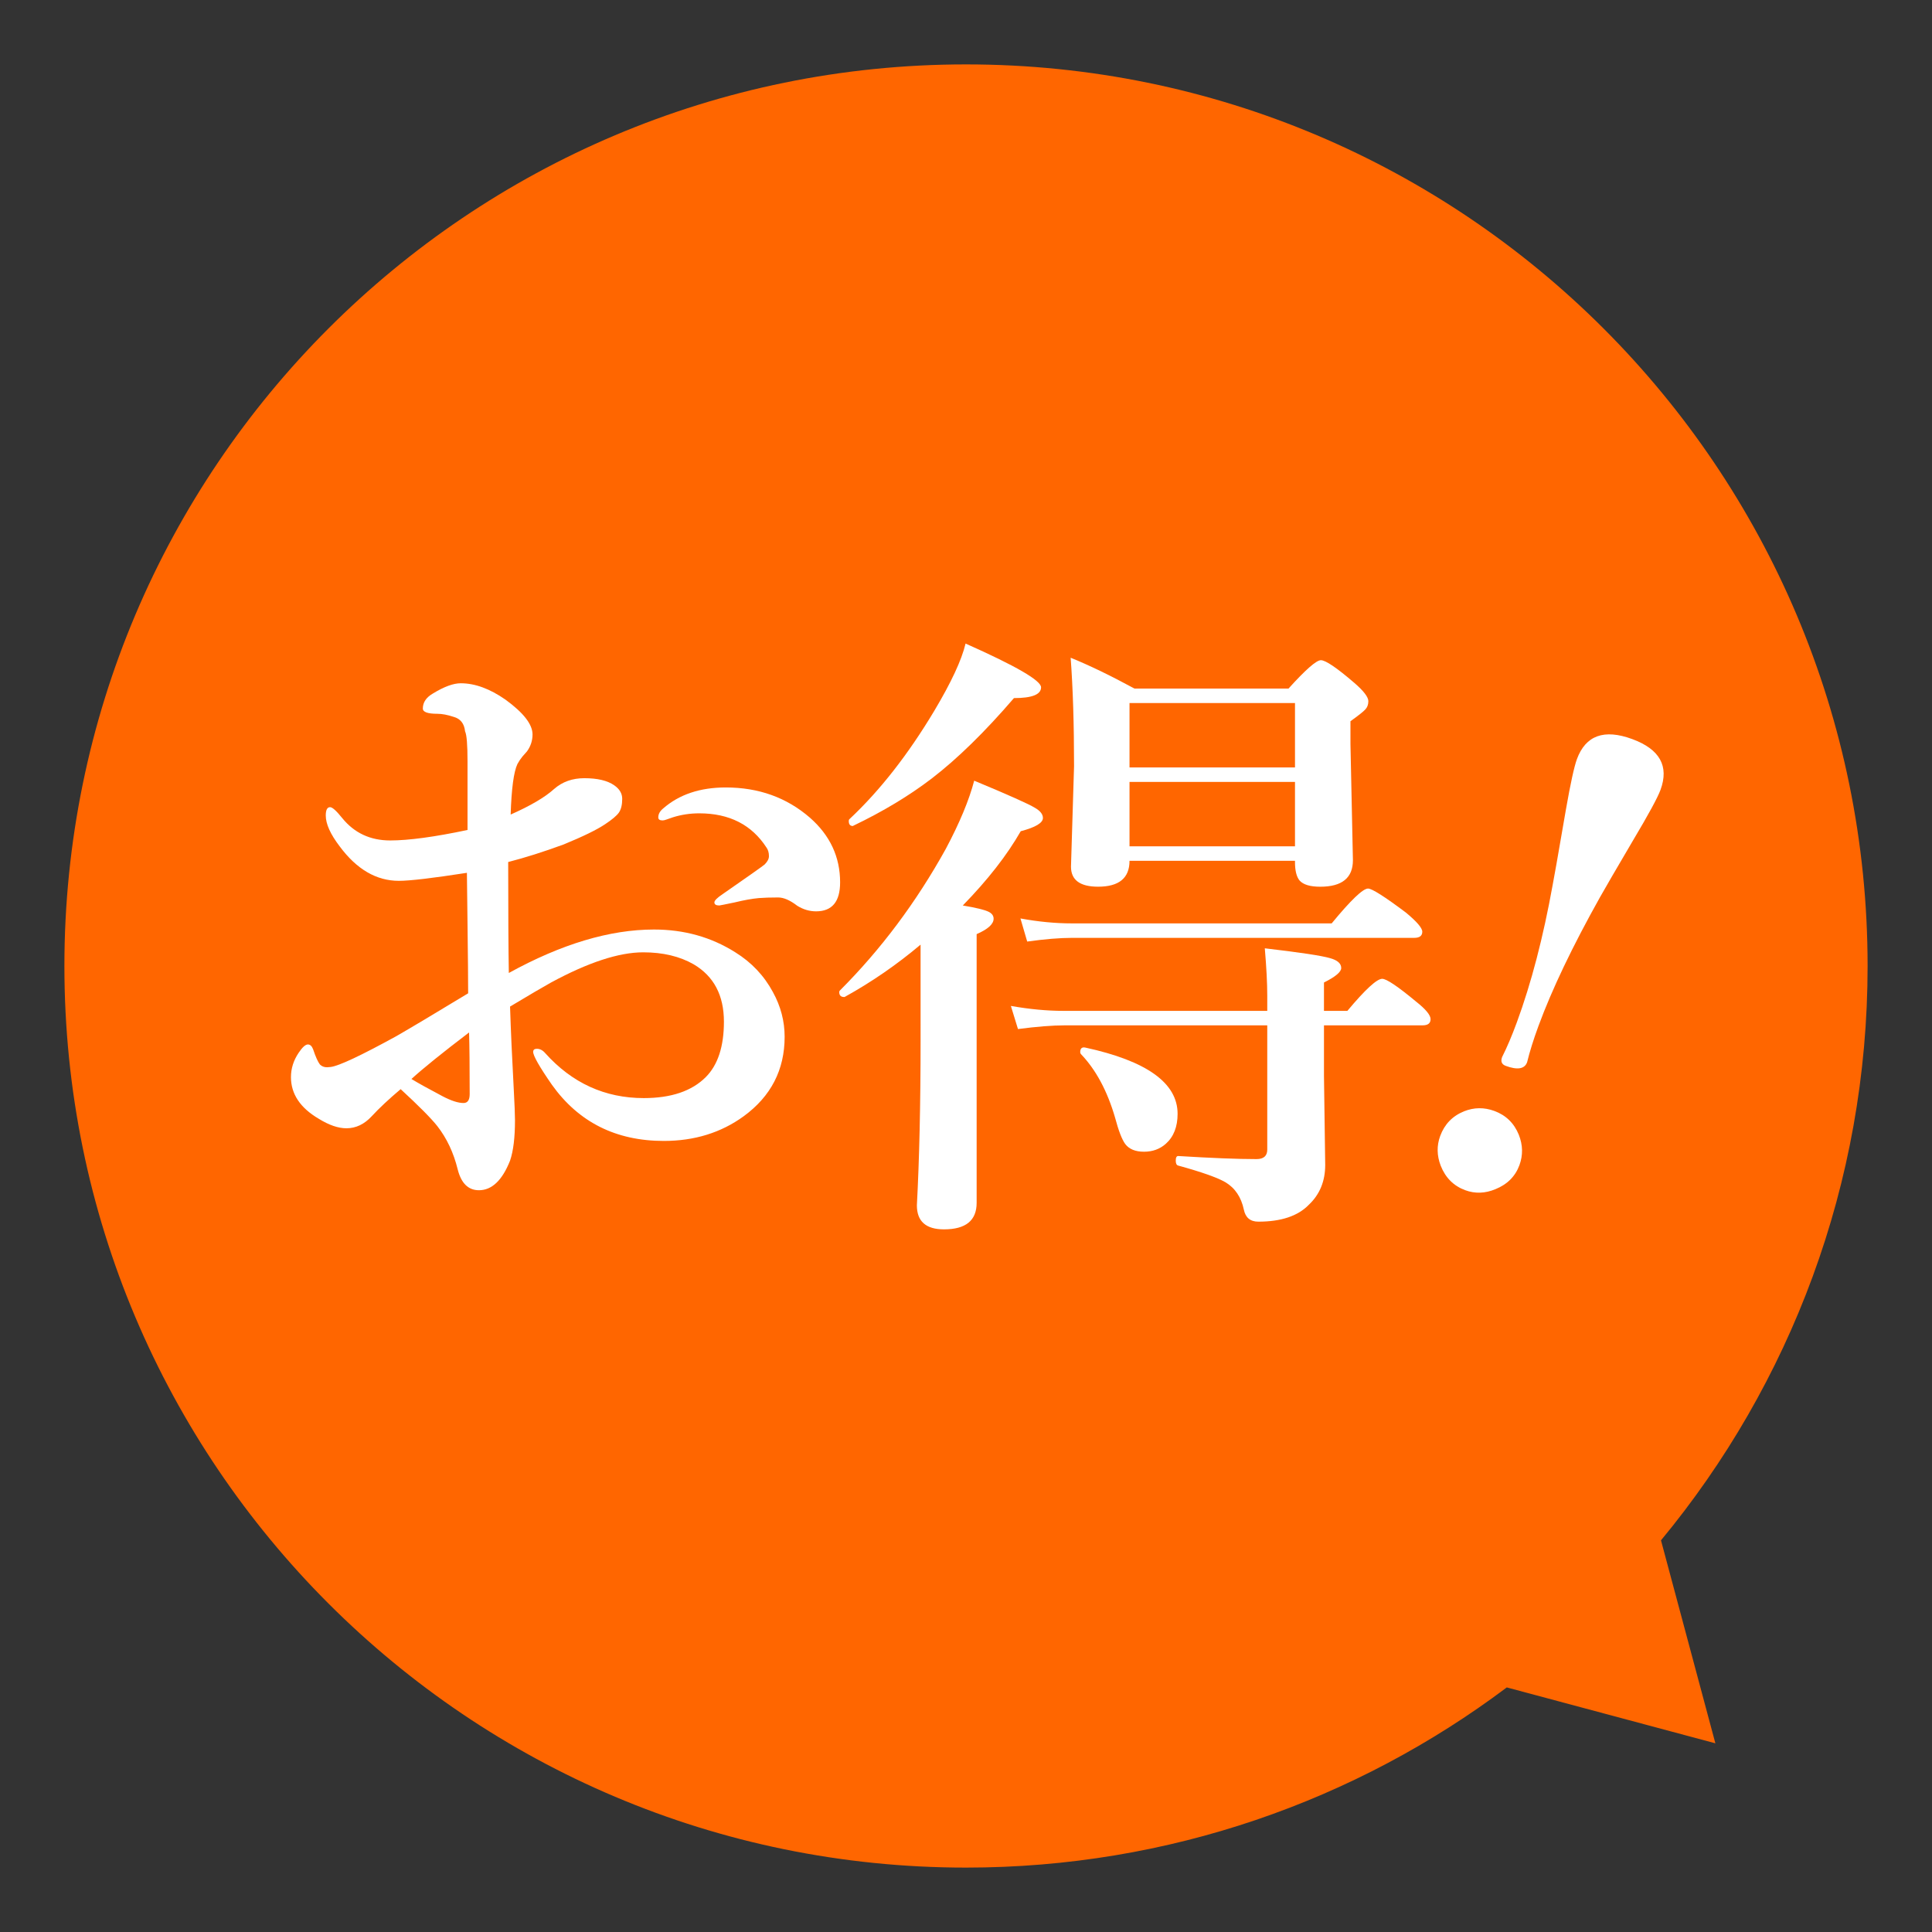 <?xml version="1.0" encoding="utf-8"?>
<!-- Generator: Adobe Illustrator 14.0.0, SVG Export Plug-In . SVG Version: 6.00 Build 43363)  -->
<!DOCTYPE svg PUBLIC "-//W3C//DTD SVG 1.1//EN" "http://www.w3.org/Graphics/SVG/1.1/DTD/svg11.dtd">
<svg version="1.1" id="レイヤー_1" xmlns="http://www.w3.org/2000/svg" xmlns:xlink="http://www.w3.org/1999/xlink" x="0px"
	 y="0px" width="150px" height="150px" viewBox="0 0 150 150" enable-background="new 0 0 150 150" xml:space="preserve">
<rect x="0" y="0" width="150" height="150" fill="#333333" stroke="none"/>
<path fill="#FF6600" d="M128.959,119.591C138.978,107.481,145,91.944,145,75c0-38.659-31.341-70-70-70S5,36.341,5,75
	s31.341,70,70,70c15.754,0,30.29-5.207,41.987-13.989l16.194,4.339L128.959,119.591z"/>
<g>
	<path fill="#FFFFFF" d="M116.023,86.255c0.898,0.331,1.53,0.946,1.896,1.845c0.318,0.798,0.334,1.585,0.049,2.363
		c-0.32,0.869-0.939,1.49-1.861,1.864c-0.802,0.335-1.584,0.361-2.348,0.08c-0.898-0.331-1.531-0.964-1.902-1.898
		c-0.304-0.792-0.316-1.562-0.041-2.311c0.336-0.913,0.953-1.552,1.852-1.917C114.445,85.972,115.23,85.963,116.023,86.255z
		 M126.727,57.382c2.141,0.788,2.872,2.103,2.194,3.943c-0.22,0.6-0.932,1.91-2.136,3.931c-1.314,2.235-2.17,3.705-2.565,4.41
		c-2.13,3.805-3.724,7.137-4.775,9.995c-0.386,1.048-0.679,1.985-0.881,2.813c-0.192,0.522-0.747,0.616-1.659,0.28
		c-0.314-0.115-0.408-0.346-0.281-0.688c0.371-0.731,0.752-1.628,1.143-2.69c1.123-3.054,2.051-6.613,2.783-10.678
		c0.039-0.155,0.383-2.104,1.027-5.843c0.355-2.027,0.641-3.333,0.855-3.917C123.109,57.096,124.541,56.578,126.727,57.382z"/>
</g>
<g>
	<path fill="#FFFFFF" d="M39.505,75.542c4.083-2.249,7.84-3.374,11.27-3.374c2.344,0,4.449,0.59,6.316,1.771
		c1.26,0.782,2.232,1.811,2.918,3.086c0.606,1.101,0.91,2.257,0.91,3.469c0,2.568-1.062,4.626-3.183,6.174
		c-1.755,1.275-3.82,1.914-6.196,1.914c-3.717,0-6.612-1.452-8.686-4.355c-0.973-1.403-1.459-2.257-1.459-2.56
		c0-0.159,0.096-0.239,0.287-0.239c0.238,0,0.454,0.111,0.646,0.335c2.09,2.329,4.642,3.493,7.656,3.493
		c2.121,0,3.725-0.542,4.81-1.627c0.94-0.941,1.411-2.377,1.411-4.307c0-2.041-0.781-3.525-2.345-4.45
		c-1.085-0.622-2.393-0.933-3.924-0.933c-1.882,0-4.267,0.782-7.154,2.344c-0.605,0.336-1.666,0.957-3.182,1.867
		c0.063,1.93,0.159,4.066,0.287,6.412c0.063,1.18,0.096,1.985,0.096,2.416c0,1.34-0.128,2.385-0.383,3.135
		c-0.606,1.531-1.412,2.297-2.416,2.297c-0.83,0-1.38-0.543-1.651-1.627c-0.319-1.293-0.846-2.409-1.579-3.35
		c-0.479-0.606-1.428-1.563-2.848-2.871c-0.908,0.766-1.658,1.467-2.248,2.105c-0.574,0.621-1.229,0.933-1.963,0.933
		c-0.638,0-1.355-0.247-2.153-0.741c-1.436-0.846-2.153-1.923-2.153-3.23c0-0.67,0.199-1.3,0.598-1.891
		c0.287-0.43,0.526-0.646,0.718-0.646c0.175,0,0.311,0.128,0.407,0.383c0.191,0.574,0.367,0.965,0.526,1.173
		c0.144,0.143,0.327,0.215,0.55,0.215c0.063,0,0.159-0.008,0.287-0.023c0.638-0.08,2.337-0.878,5.097-2.393
		c1.084-0.623,2.942-1.731,5.574-3.326c0-1.037-0.016-2.815-0.048-5.335c-0.016-1.786-0.032-3.126-0.048-4.02
		c-2.664,0.415-4.426,0.622-5.287,0.622c-1.739,0-3.271-0.893-4.594-2.68c-0.718-0.941-1.077-1.738-1.077-2.393
		c0-0.431,0.111-0.646,0.335-0.646c0.175,0,0.486,0.279,0.934,0.837c0.94,1.165,2.185,1.747,3.732,1.747
		c1.436,0,3.437-0.271,6.005-0.813c0-2.36,0-4.131,0-5.312c0-1.308-0.063-2.089-0.191-2.345c-0.063-0.606-0.358-0.981-0.886-1.125
		c-0.479-0.159-0.9-0.239-1.268-0.239c-0.75,0-1.125-0.135-1.125-0.407c0-0.479,0.264-0.869,0.79-1.172
		c0.861-0.526,1.579-0.79,2.153-0.79c1.101,0,2.257,0.423,3.469,1.268c1.404,1.021,2.105,1.922,2.105,2.704
		c0,0.479-0.143,0.917-0.43,1.316c-0.017,0.016-0.136,0.152-0.359,0.407c-0.144,0.176-0.271,0.367-0.383,0.574
		c-0.287,0.606-0.463,1.914-0.526,3.924c1.547-0.686,2.672-1.348,3.374-1.986c0.638-0.558,1.419-0.837,2.344-0.837
		c1.021,0,1.795,0.184,2.321,0.55c0.415,0.287,0.622,0.638,0.622,1.053c0,0.463-0.088,0.822-0.264,1.077
		c-0.175,0.239-0.525,0.535-1.053,0.885c-0.638,0.431-1.714,0.957-3.229,1.579c-1.563,0.574-2.999,1.029-4.307,1.364
		C39.458,70.917,39.473,73.788,39.505,75.542z M36.419,80.16c-2.074,1.578-3.565,2.783-4.475,3.612c0.494,0.303,1.3,0.75,2.416,1.34
		c0.67,0.351,1.213,0.526,1.627,0.526c0.319,0,0.479-0.231,0.479-0.693C36.466,82.791,36.451,81.196,36.419,80.16z M51.109,63.459
		c0-0.255,0.128-0.486,0.383-0.694c1.244-1.084,2.863-1.627,4.857-1.627c2.552,0,4.729,0.782,6.531,2.345
		c1.563,1.372,2.346,3.047,2.346,5.024c0,1.5-0.623,2.249-1.867,2.249c-0.51,0-0.996-0.144-1.459-0.431
		c-0.559-0.431-1.053-0.646-1.483-0.646c-0.622,0-1.124,0.016-1.507,0.048c-0.527,0.048-1.148,0.16-1.867,0.335
		c-0.766,0.16-1.164,0.239-1.195,0.239c-0.256,0-0.383-0.08-0.383-0.239c0-0.144,0.215-0.359,0.646-0.646
		c1.978-1.372,3.063-2.137,3.254-2.297c0.224-0.223,0.335-0.438,0.335-0.646c0-0.271-0.063-0.494-0.191-0.67
		c-1.148-1.771-2.887-2.656-5.216-2.656c-0.718,0-1.403,0.104-2.058,0.311c-0.048,0.016-0.207,0.072-0.479,0.167
		c-0.128,0.048-0.231,0.072-0.311,0.072C51.221,63.699,51.109,63.619,51.109,63.459z"/>
	<path fill="#FFFFFF" d="M71.474,73.341c-1.835,1.547-3.789,2.896-5.862,4.044c-0.016,0.016-0.04,0.023-0.071,0.023
		c-0.256,0-0.383-0.127-0.383-0.383c0-0.048,0.016-0.088,0.047-0.119c3.19-3.19,5.934-6.859,8.23-11.006
		c1.069-2.01,1.803-3.772,2.201-5.288c2.649,1.101,4.219,1.803,4.713,2.105c0.416,0.239,0.623,0.502,0.623,0.79
		c0,0.383-0.574,0.726-1.723,1.029c-1.068,1.866-2.568,3.789-4.499,5.766c1.053,0.176,1.731,0.343,2.034,0.502
		c0.24,0.128,0.359,0.303,0.359,0.526c0,0.415-0.439,0.813-1.317,1.196v20.863c0,1.372-0.845,2.058-2.535,2.058
		c-1.404,0-2.105-0.622-2.105-1.866c0.191-3.573,0.287-7.863,0.287-12.872V73.341z M80.828,53.363c0,0.559-0.701,0.837-2.105,0.837
		c-2.264,2.632-4.394,4.713-6.387,6.245c-1.755,1.34-3.781,2.56-6.078,3.661c-0.016,0.016-0.031,0.024-0.047,0.024
		c-0.208,0-0.312-0.127-0.312-0.383c0-0.08,0.024-0.135,0.071-0.167c2.346-2.201,4.53-4.992,6.557-8.374
		c1.323-2.217,2.137-3.963,2.439-5.24C78.875,51.704,80.828,52.836,80.828,53.363z M102.793,79.609v3.924l0.096,6.914
		c0,1.261-0.424,2.289-1.268,3.087c-0.846,0.877-2.154,1.315-3.924,1.315c-0.623,0-0.998-0.311-1.125-0.933
		c-0.207-0.973-0.686-1.683-1.436-2.13c-0.639-0.366-1.859-0.797-3.66-1.291c-0.129-0.032-0.191-0.16-0.191-0.383
		c0-0.24,0.063-0.359,0.191-0.359c2.6,0.159,4.625,0.239,6.076,0.239c0.559,0,0.838-0.247,0.838-0.741v-9.643H82.672
		c-0.957,0-2.17,0.096-3.637,0.287l-0.551-1.795c1.451,0.256,2.807,0.383,4.066,0.383h15.84v-1.172c0-0.973-0.064-2.201-0.191-3.685
		c2.727,0.319,4.418,0.574,5.072,0.766c0.574,0.16,0.861,0.415,0.861,0.766c0,0.303-0.447,0.678-1.34,1.124v2.201h1.818
		c1.387-1.658,2.289-2.488,2.703-2.488c0.336,0,1.213,0.59,2.633,1.771c0.748,0.59,1.123,1.044,1.123,1.363
		s-0.207,0.479-0.621,0.479H102.793z M110.426,72.336c0,0.319-0.209,0.479-0.623,0.479H83.246c-0.957,0-2.123,0.096-3.494,0.287
		l-0.525-1.794c1.387,0.255,2.711,0.383,3.971,0.383h20.193c1.484-1.802,2.424-2.704,2.824-2.704c0.303,0,1.283,0.622,2.941,1.866
		C110.002,71.555,110.426,72.049,110.426,72.336z M100.543,66.833H87.695c0,1.34-0.813,2.01-2.439,2.01
		c-1.404,0-2.105-0.518-2.105-1.555l0.238-7.8c0-3.27-0.088-6.077-0.264-8.422c1.451,0.59,3.104,1.388,4.953,2.393h11.963
		c1.324-1.467,2.162-2.201,2.512-2.201c0.367,0,1.236,0.59,2.609,1.771c0.717,0.622,1.076,1.093,1.076,1.412
		c0,0.255-0.076,0.467-0.229,0.634c-0.15,0.168-0.537,0.475-1.16,0.921v1.771l0.191,9.02c0,1.372-0.846,2.058-2.535,2.058
		c-0.781,0-1.316-0.159-1.604-0.479c-0.238-0.287-0.359-0.766-0.359-1.436V66.833z M91.428,86.477c0,1.004-0.303,1.778-0.908,2.32
		c-0.463,0.415-1.029,0.622-1.699,0.622s-1.156-0.199-1.459-0.599c-0.256-0.351-0.52-1.036-0.791-2.057
		c-0.605-2.074-1.49-3.717-2.654-4.93c-0.033-0.047-0.049-0.096-0.049-0.143c0-0.287,0.127-0.407,0.383-0.359
		C89.035,82.369,91.428,84.084,91.428,86.477z M100.543,59.583v-5H87.695v5H100.543z M100.543,65.708v-5H87.695v5H100.543z"/>
</g>
</svg>
